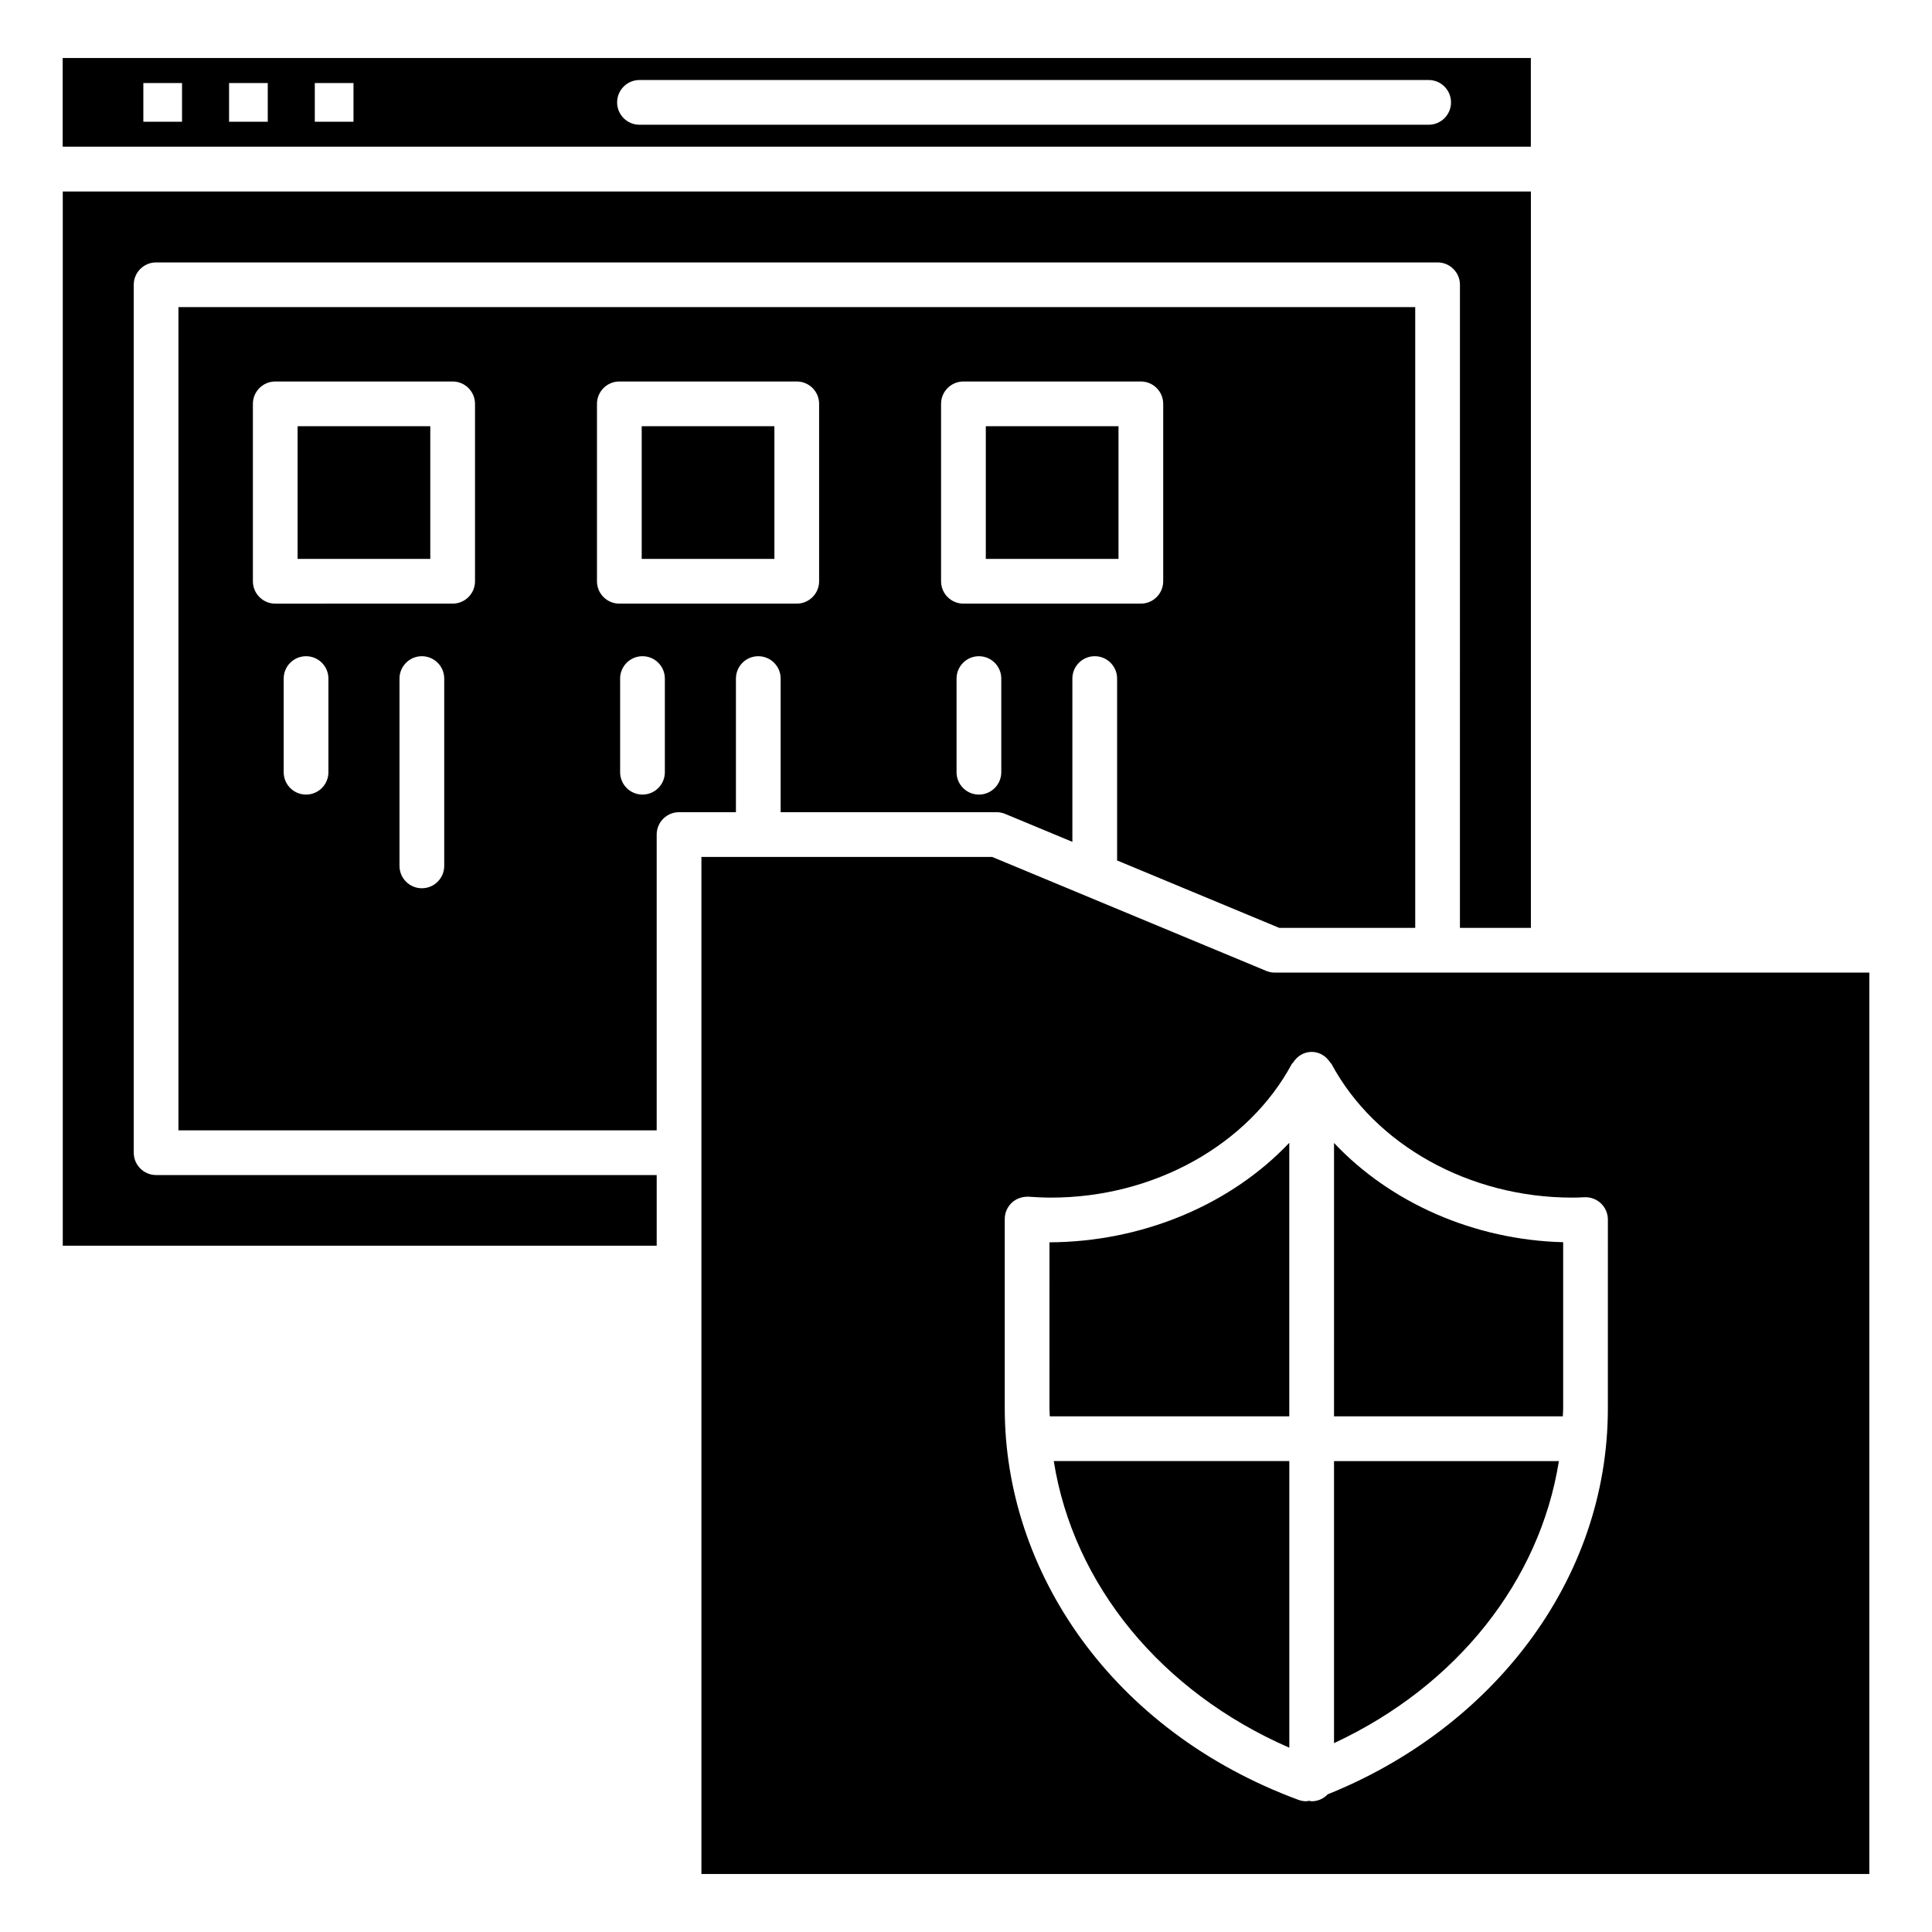 <?xml version="1.0" encoding="UTF-8"?>
<!-- Uploaded to: SVG Repo, www.svgrepo.com, Generator: SVG Repo Mixer Tools -->
<svg fill="#000000" width="800px" height="800px" version="1.1" viewBox="144 144 512 512" xmlns="http://www.w3.org/2000/svg">
 <g>
  <path d="m222.87 256.95h35.16v35.164h-35.16z"/>
  <path d="m314.06 256.95h35.164v35.164h-35.164z"/>
  <path d="m405.25 256.95h35.164v35.164h-35.164z"/>
  <path d="m179.44 449.48v-230.01c0-3.273 2.656-5.926 5.926-5.926h339.61c3.273 0 5.926 2.656 5.926 5.926l-0.004 170.43h18.805v-195.15h-389.07v279.38h157.4v-18.727l-132.66-0.004c-3.273 0-5.926-2.656-5.926-5.926z"/>
  <path d="m549.69 159.37h-389.08v23.504h389.08zm-357.45 16.891h-10.254v-10.254h10.254zm22.719 0h-10.254v-10.254h10.254zm22.719 0h-10.254v-10.254h10.254zm284.93 0.797h-209.14c-3.273 0-5.926-2.656-5.926-5.926 0-3.273 2.656-5.926 5.926-5.926h209.14c3.273 0 5.926 2.656 5.926 5.926 0.004 3.269-2.652 5.926-5.922 5.926z"/>
  <path d="m339.03 323.83c0-3.273 2.656-5.926 5.926-5.926 3.273 0 5.926 2.656 5.926 5.926v35.41h57.227c0.781 0 1.555 0.156 2.277 0.457l17.805 7.402v-43.27c0-3.273 2.656-5.926 5.926-5.926 3.273 0 5.926 2.656 5.926 5.926v48.199l42.973 17.871h36.031v-164.51h-327.76v218.16h126.74v-78.383c0-3.273 2.656-5.926 5.926-5.926h15.074zm70.32 24.816c0 3.273-2.656 5.926-5.926 5.926-3.273 0-5.926-2.656-5.926-5.926v-24.816c0-3.273 2.656-5.926 5.926-5.926 3.273 0 5.926 2.656 5.926 5.926zm-15.957-97.621c0-3.273 2.656-5.926 5.926-5.926h47.016c3.273 0 5.926 2.656 5.926 5.926v47.016c0 3.273-2.656 5.926-5.926 5.926h-47.016c-3.273 0-5.926-2.656-5.926-5.926zm-162.36 97.621c0 3.273-2.656 5.926-5.926 5.926-3.273 0-5.926-2.656-5.926-5.926v-24.816c0-3.273 2.656-5.926 5.926-5.926 3.273 0 5.926 2.656 5.926 5.926zm30.691 24.824c0 3.273-2.656 5.926-5.926 5.926-3.273 0-5.926-2.656-5.926-5.926v-49.641c0-3.273 2.656-5.926 5.926-5.926 3.273 0 5.926 2.656 5.926 5.926zm8.16-75.43c0 3.273-2.656 5.926-5.926 5.926l-47.012 0.004c-3.273 0-5.926-2.656-5.926-5.926v-47.016c0-3.273 2.656-5.926 5.926-5.926h47.012c3.273 0 5.926 2.656 5.926 5.926zm50.309 50.605c0 3.273-2.656 5.926-5.926 5.926-3.273 0-5.926-2.656-5.926-5.926v-24.816c0-3.273 2.656-5.926 5.926-5.926 3.273 0 5.926 2.656 5.926 5.926zm-12.062-44.676c-3.273 0-5.926-2.656-5.926-5.926v-47.016c0-3.273 2.656-5.926 5.926-5.926h47.016c3.273 0 5.926 2.656 5.926 5.926v47.016c0 3.273-2.656 5.926-5.926 5.926z"/>
  <path d="m481.83 401.75c-0.781 0-1.555-0.156-2.277-0.457l-72.633-30.203-77.039 0.004v269.53h309.51v-238.87h-157.56zm88.27 115.47c0 45.957-30.996 84.906-74.242 102.29-1.078 1.129-2.578 1.844-4.262 1.844-0.234 0-0.434-0.105-0.66-0.133-0.254 0.031-0.5 0.133-0.754 0.133-0.695 0-1.391-0.125-2.051-0.363-49.52-18.281-77.863-60.566-77.863-103.77v-50.172c0-1.652 0.688-3.219 1.895-4.344 1.211-1.117 2.836-1.629 4.469-1.566 1.945 0.148 3.922 0.238 5.934 0.238 27.199 0 52.25-13.93 63.812-35.488 0.066-0.125 0.211-0.164 0.285-0.277 1.047-1.672 2.82-2.848 4.938-2.848 2.117 0 3.891 1.176 4.938 2.848 0.074 0.117 0.219 0.156 0.285 0.277 11.562 21.559 36.598 35.488 63.781 35.488 1.086 0 2.168-0.031 3.223-0.094 1.641-0.086 3.234 0.484 4.414 1.605 1.188 1.117 1.863 2.676 1.863 4.312z"/>
  <path d="m497.53 519.35h60.637c0.016-0.711 0.09-1.414 0.09-2.129v-44.023c-23.648-0.613-45.777-10.441-60.723-26.301z"/>
  <path d="m422.12 517.22c0 0.715 0.07 1.418 0.09 2.129h63.465v-72.5c-15.559 16.449-38.941 26.266-63.551 26.379z"/>
  <path d="m497.53 605.95c32.508-15.145 54.547-42.949 59.594-74.746h-59.594z"/>
  <path d="m485.68 607.16v-75.961h-62.422c5.188 32.703 28.387 61.129 62.422 75.961z"/>
 </g>
</svg>